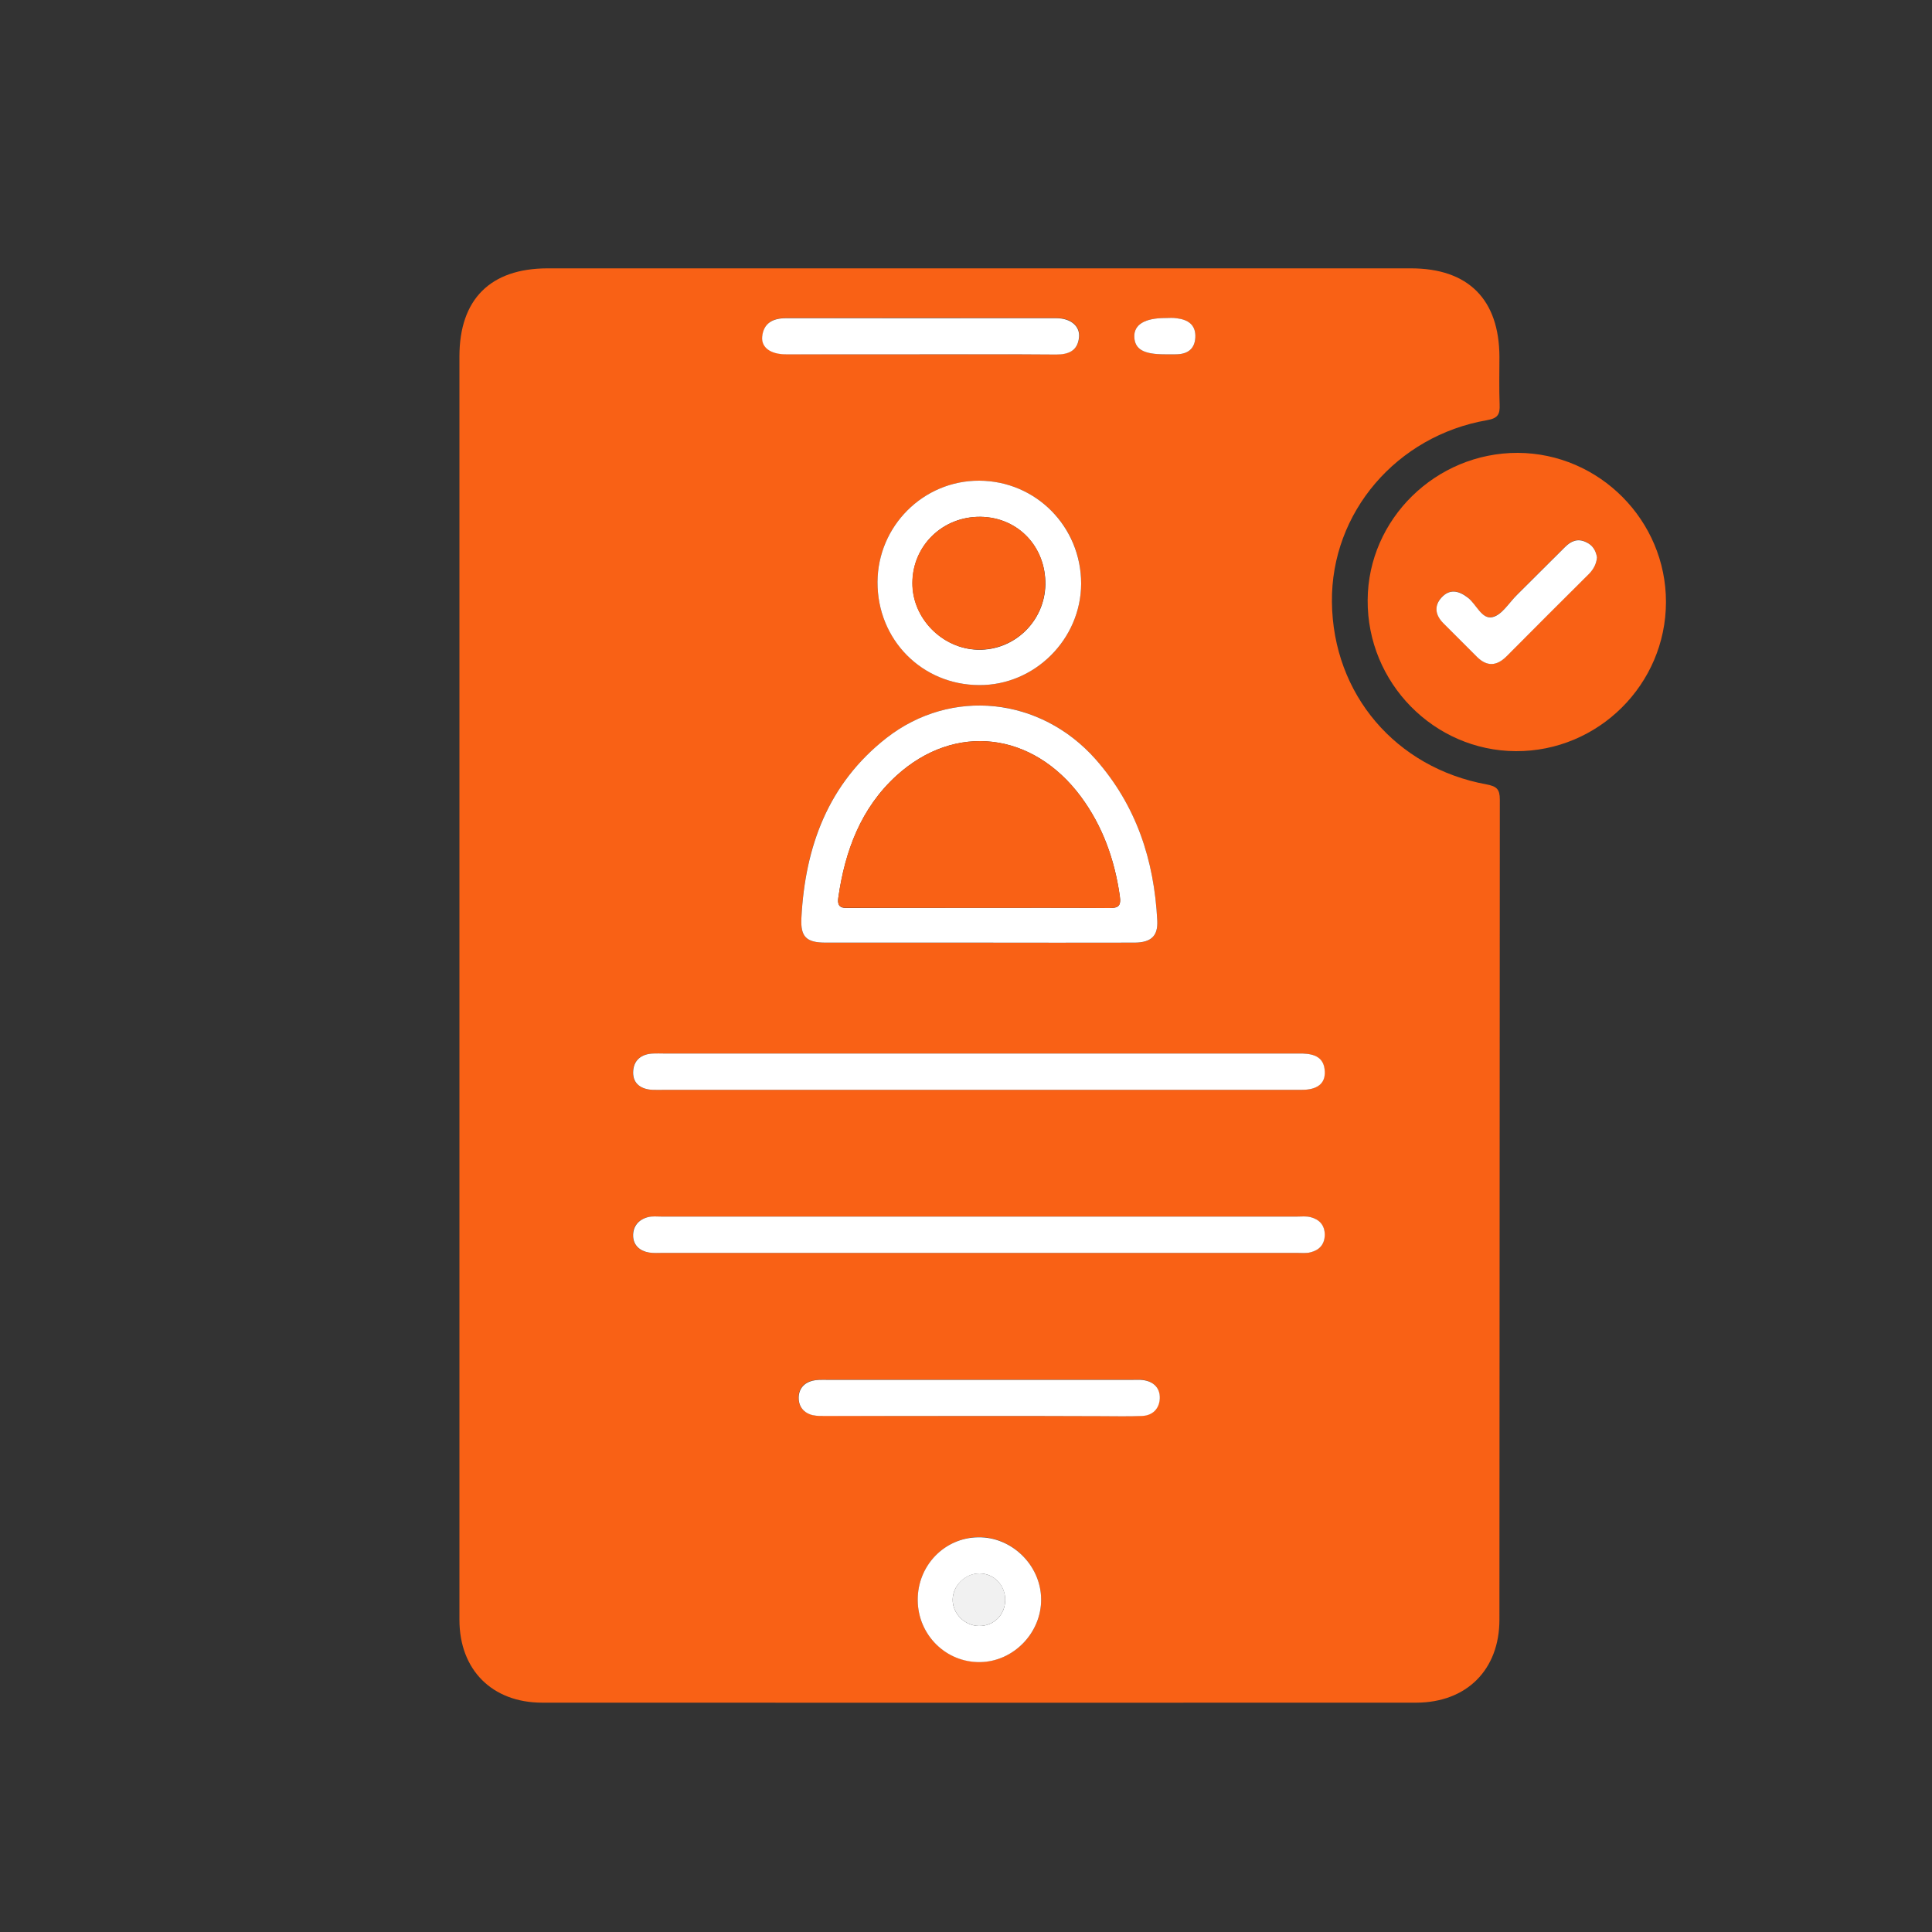 <?xml version="1.0" encoding="utf-8"?>
<!-- Generator: Adobe Illustrator 24.1.0, SVG Export Plug-In . SVG Version: 6.00 Build 0)  -->
<svg version="1.1" id="Layer_1" xmlns="http://www.w3.org/2000/svg" xmlns:xlink="http://www.w3.org/1999/xlink" x="0px" y="0px"
	 viewBox="0 0 100 100" style="enable-background:new 0 0 100 100;" xml:space="preserve">
<rect x="0" y="0" width="100" height="100" fill="#333333" stroke="none"/>
<style type="text/css">
	.st0{fill:#F96115;}
	.st1{fill:#FAFAFA;}
	.st2{fill:#FFFFFF;}
	.st3{fill:#F1F1F1;}
	.st4{fill:#FED064;}
	.st5{fill:none;stroke:#F96115;stroke-miterlimit:10;}
	.st6{fill:none;stroke:#F96115;stroke-miterlimit:10;stroke-dasharray:2.04,2.04;}
</style>
<g>
	<path class="st0" d="M23.78,51.02c0-10.86,0-21.72,0-32.57c0-2.96,1.6-4.56,4.57-4.56c14.89,0,29.79,0,44.68,0
		c2.97,0,4.57,1.61,4.58,4.58c0,0.82-0.02,1.65,0.01,2.47c0.02,0.5-0.08,0.71-0.66,0.81c-4.66,0.81-8.07,4.77-8.02,9.41
		c0.05,4.79,3.32,8.58,8,9.44c0.53,0.1,0.69,0.25,0.69,0.78c-0.01,14.15-0.01,28.3-0.02,42.45c0,2.6-1.7,4.29-4.3,4.3
		c-15.08,0-30.16,0.01-45.24,0c-2.6,0-4.29-1.7-4.29-4.29C23.78,72.89,23.78,61.95,23.78,51.02z M50.7,48.79c2.68,0,5.36,0,8.04,0
		c0.85,0,1.2-0.35,1.16-1.14c-0.16-3.13-1.08-5.96-3.2-8.36c-2.84-3.21-7.45-3.72-10.82-1.09c-3.01,2.36-4.22,5.61-4.4,9.32
		c-0.05,0.99,0.26,1.27,1.26,1.27C45.4,48.79,48.05,48.79,50.7,48.79z M50.71,64.85c5.47,0,10.94,0,16.4,0
		c0.24,0,0.49,0.03,0.71-0.03c0.45-0.11,0.74-0.4,0.74-0.9c0.01-0.5-0.28-0.8-0.73-0.92c-0.22-0.06-0.47-0.03-0.71-0.03
		c-10.96,0-21.93,0-32.89,0c-0.24,0-0.49-0.02-0.71,0.03c-0.49,0.13-0.79,0.49-0.76,0.99c0.02,0.47,0.35,0.76,0.82,0.84
		c0.23,0.04,0.48,0.02,0.72,0.02C39.77,64.85,45.24,64.85,50.71,64.85z M50.65,56.41c0.19,0,0.37,0,0.56,0c5.39,0,10.78,0,16.16,0
		c0.81,0,1.21-0.33,1.19-0.95c-0.03-0.73-0.53-0.91-1.15-0.93c-0.16,0-0.32,0-0.48,0c-10.86,0-21.71,0-32.57,0
		c-0.19,0-0.37,0-0.56,0c-0.63,0.02-1.03,0.36-1.04,0.97c-0.01,0.59,0.42,0.88,1,0.91c0.21,0.01,0.42,0,0.64,0
		C39.83,56.41,45.24,56.41,50.65,56.41z M45.42,30.13c-0.01,2.97,2.3,5.32,5.26,5.33c2.87,0.02,5.27-2.37,5.28-5.25
		c0.01-2.95-2.34-5.32-5.28-5.33C47.79,24.87,45.43,27.23,45.42,30.13z M50.66,73.29c2.1,0,4.19,0,6.29,0
		c0.72,0,1.43,0.02,2.15-0.01c0.55-0.03,0.9-0.38,0.92-0.91c0.02-0.55-0.33-0.88-0.88-0.95c-0.16-0.02-0.32-0.01-0.48-0.01
		c-5.31,0-10.62,0-15.92,0c-0.24,0-0.48,0-0.71,0.05c-0.43,0.11-0.69,0.42-0.7,0.86c-0.01,0.48,0.27,0.8,0.73,0.92
		c0.23,0.06,0.47,0.04,0.71,0.04C45.4,73.29,48.03,73.29,50.66,73.29z M47.6,18.34c2.36,0,4.72-0.01,7.08,0
		c0.64,0,1.11-0.19,1.18-0.89c0.06-0.57-0.42-0.99-1.18-0.99c-4.66-0.01-9.33-0.01-13.99,0c-0.66,0-1.16,0.24-1.23,0.96
		c-0.05,0.56,0.44,0.91,1.23,0.91C42.99,18.34,45.3,18.34,47.6,18.34z M53.89,82.78c-0.01-1.76-1.52-3.25-3.26-3.22
		c-1.74,0.03-3.13,1.47-3.13,3.25c0.01,1.81,1.46,3.24,3.24,3.21C52.46,86,53.9,84.52,53.89,82.78z M60.29,18.34
		c0.19,0,0.37,0,0.56,0c0.58,0,0.98-0.24,1.02-0.86c0.04-0.68-0.39-0.93-0.98-1.01c-0.18-0.02-0.37-0.01-0.56-0.01
		c-1.08,0-1.64,0.34-1.62,0.98C58.74,18.08,59.19,18.34,60.29,18.34z"/>
	<path class="st0" d="M78.56,23.44c4.22,0.02,7.68,3.5,7.67,7.73c-0.01,4.26-3.51,7.73-7.77,7.71c-4.24-0.02-7.7-3.54-7.67-7.82
		C70.81,26.87,74.32,23.43,78.56,23.44z M82.66,28.85c-0.06-0.36-0.23-0.64-0.57-0.8c-0.43-0.21-0.78-0.05-1.08,0.25
		c-0.83,0.82-1.65,1.65-2.48,2.47c-0.41,0.41-0.78,1.04-1.27,1.16c-0.58,0.15-0.85-0.66-1.29-1.01c-0.47-0.36-0.93-0.45-1.35-0.01
		c-0.41,0.44-0.33,0.92,0.09,1.34c0.58,0.58,1.16,1.17,1.75,1.75c0.52,0.52,1.02,0.47,1.52-0.04c1.42-1.43,2.85-2.86,4.28-4.28
		C82.49,29.45,82.63,29.18,82.66,28.85z"/>
	<path class="st2" d="M50.7,48.79c-2.65,0-5.31,0-7.96,0c-1,0-1.31-0.29-1.26-1.27c0.19-3.71,1.39-6.96,4.4-9.32
		c3.37-2.63,7.98-2.11,10.82,1.09c2.12,2.4,3.04,5.23,3.2,8.36c0.04,0.79-0.31,1.13-1.16,1.14C56.06,48.8,53.38,48.79,50.7,48.79z
		 M50.71,46.99c2.23,0,4.46-0.01,6.69,0.01c0.47,0,0.64-0.08,0.56-0.63c-0.27-1.87-0.88-3.6-2.01-5.13
		c-2.49-3.36-6.51-3.85-9.54-1.1c-1.85,1.68-2.67,3.9-3.02,6.33C43.31,47.04,43.66,47,44.02,47C46.25,46.99,48.48,46.99,50.71,46.99
		z"/>
	<path class="st2" d="M50.71,64.85c-5.47,0-10.94,0-16.4,0c-0.24,0-0.48,0.02-0.72-0.02c-0.47-0.08-0.8-0.37-0.82-0.84
		c-0.02-0.5,0.27-0.86,0.76-0.99c0.23-0.06,0.47-0.03,0.71-0.03c10.96,0,21.93,0,32.89,0c0.24,0,0.49-0.03,0.71,0.03
		c0.45,0.12,0.73,0.41,0.73,0.92c-0.01,0.5-0.29,0.79-0.74,0.9c-0.23,0.06-0.47,0.03-0.71,0.03C61.64,64.85,56.18,64.85,50.71,64.85
		z"/>
	<path class="st2" d="M50.65,56.41c-5.41,0-10.83,0-16.24,0c-0.21,0-0.42,0.01-0.64,0c-0.58-0.03-1.01-0.31-1-0.91
		c0.01-0.61,0.41-0.95,1.04-0.97c0.19-0.01,0.37,0,0.56,0c10.86,0,21.71,0,32.57,0c0.16,0,0.32,0,0.48,0
		c0.62,0.02,1.12,0.2,1.15,0.93c0.03,0.62-0.38,0.95-1.19,0.95c-5.39,0-10.78,0-16.16,0C51.03,56.41,50.84,56.41,50.65,56.41z"/>
	<path class="st2" d="M45.42,30.13c0.01-2.9,2.37-5.26,5.26-5.25c2.94,0.01,5.28,2.38,5.28,5.33c-0.01,2.88-2.41,5.27-5.28,5.25
		C47.72,35.45,45.41,33.11,45.42,30.13z M50.76,26.75c-1.96-0.03-3.53,1.49-3.53,3.43c-0.01,1.82,1.54,3.4,3.38,3.45
		c1.89,0.05,3.46-1.47,3.5-3.37C54.13,28.29,52.69,26.78,50.76,26.75z"/>
	<path class="st2" d="M50.66,73.29c-2.63,0-5.25,0-7.88,0c-0.24,0-0.48,0.01-0.71-0.04c-0.46-0.11-0.74-0.44-0.73-0.92
		c0.01-0.44,0.27-0.75,0.7-0.86c0.23-0.06,0.47-0.05,0.71-0.05c5.31,0,10.62,0,15.92,0c0.16,0,0.32-0.01,0.48,0.01
		c0.55,0.07,0.9,0.4,0.88,0.95c-0.02,0.53-0.37,0.89-0.92,0.91c-0.72,0.03-1.43,0.01-2.15,0.01C54.85,73.29,52.75,73.29,50.66,73.29
		z"/>
	<path class="st2" d="M47.6,18.34c-2.31,0-4.61,0-6.92,0c-0.79,0-1.28-0.35-1.23-0.91c0.07-0.72,0.57-0.96,1.23-0.96
		c4.66,0,9.33,0,13.99,0c0.76,0,1.24,0.42,1.18,0.99c-0.07,0.7-0.54,0.89-1.18,0.89C52.32,18.33,49.96,18.34,47.6,18.34z"/>
	<path class="st2" d="M53.89,82.78c0.01,1.74-1.43,3.22-3.15,3.25c-1.78,0.03-3.23-1.41-3.24-3.21c-0.01-1.78,1.38-3.23,3.13-3.25
		C52.37,79.54,53.88,81.02,53.89,82.78z M50.7,81.44c-0.73,0-1.38,0.62-1.39,1.35c-0.01,0.73,0.62,1.36,1.36,1.37
		c0.77,0.01,1.35-0.57,1.36-1.34C52.03,82.05,51.45,81.44,50.7,81.44z"/>
	<path class="st2" d="M60.29,18.34c-1.1,0-1.55-0.26-1.58-0.9c-0.02-0.64,0.54-0.98,1.62-0.98c0.19,0,0.37-0.02,0.56,0.01
		c0.59,0.07,1.02,0.33,0.98,1.01c-0.04,0.62-0.44,0.86-1.02,0.86C60.66,18.34,60.47,18.34,60.29,18.34z"/>
	<path class="st2" d="M82.66,28.85c-0.03,0.33-0.17,0.6-0.4,0.84c-1.43,1.42-2.86,2.85-4.28,4.28c-0.5,0.5-1,0.55-1.52,0.04
		c-0.58-0.58-1.16-1.16-1.75-1.75c-0.42-0.42-0.5-0.9-0.09-1.34c0.42-0.45,0.88-0.35,1.35,0.01c0.45,0.34,0.72,1.15,1.29,1.01
		c0.49-0.12,0.85-0.75,1.27-1.16c0.83-0.82,1.65-1.65,2.48-2.47c0.3-0.3,0.65-0.46,1.08-0.25C82.43,28.21,82.6,28.49,82.66,28.85z"
		/>
	<path class="st0" d="M50.71,46.99c-2.23,0-4.46,0-6.69,0c-0.36,0-0.71,0.04-0.63-0.52c0.34-2.43,1.17-4.65,3.02-6.33
		c3.03-2.75,7.05-2.26,9.54,1.1c1.13,1.53,1.74,3.25,2.01,5.13c0.08,0.54-0.09,0.63-0.56,0.63C55.16,46.98,52.93,46.99,50.71,46.99z
		"/>
	<path class="st0" d="M50.76,26.75c1.93,0.03,3.38,1.54,3.34,3.5c-0.03,1.91-1.6,3.42-3.5,3.37c-1.84-0.04-3.39-1.62-3.38-3.45
		C47.23,28.24,48.79,26.73,50.76,26.75z"/>
	<path class="st3" d="M50.7,81.44c0.75,0,1.34,0.61,1.33,1.38c-0.01,0.77-0.59,1.35-1.36,1.34c-0.74-0.01-1.37-0.64-1.36-1.37
		C49.32,82.06,49.96,81.43,50.7,81.44z"/>
</g>
</svg>
